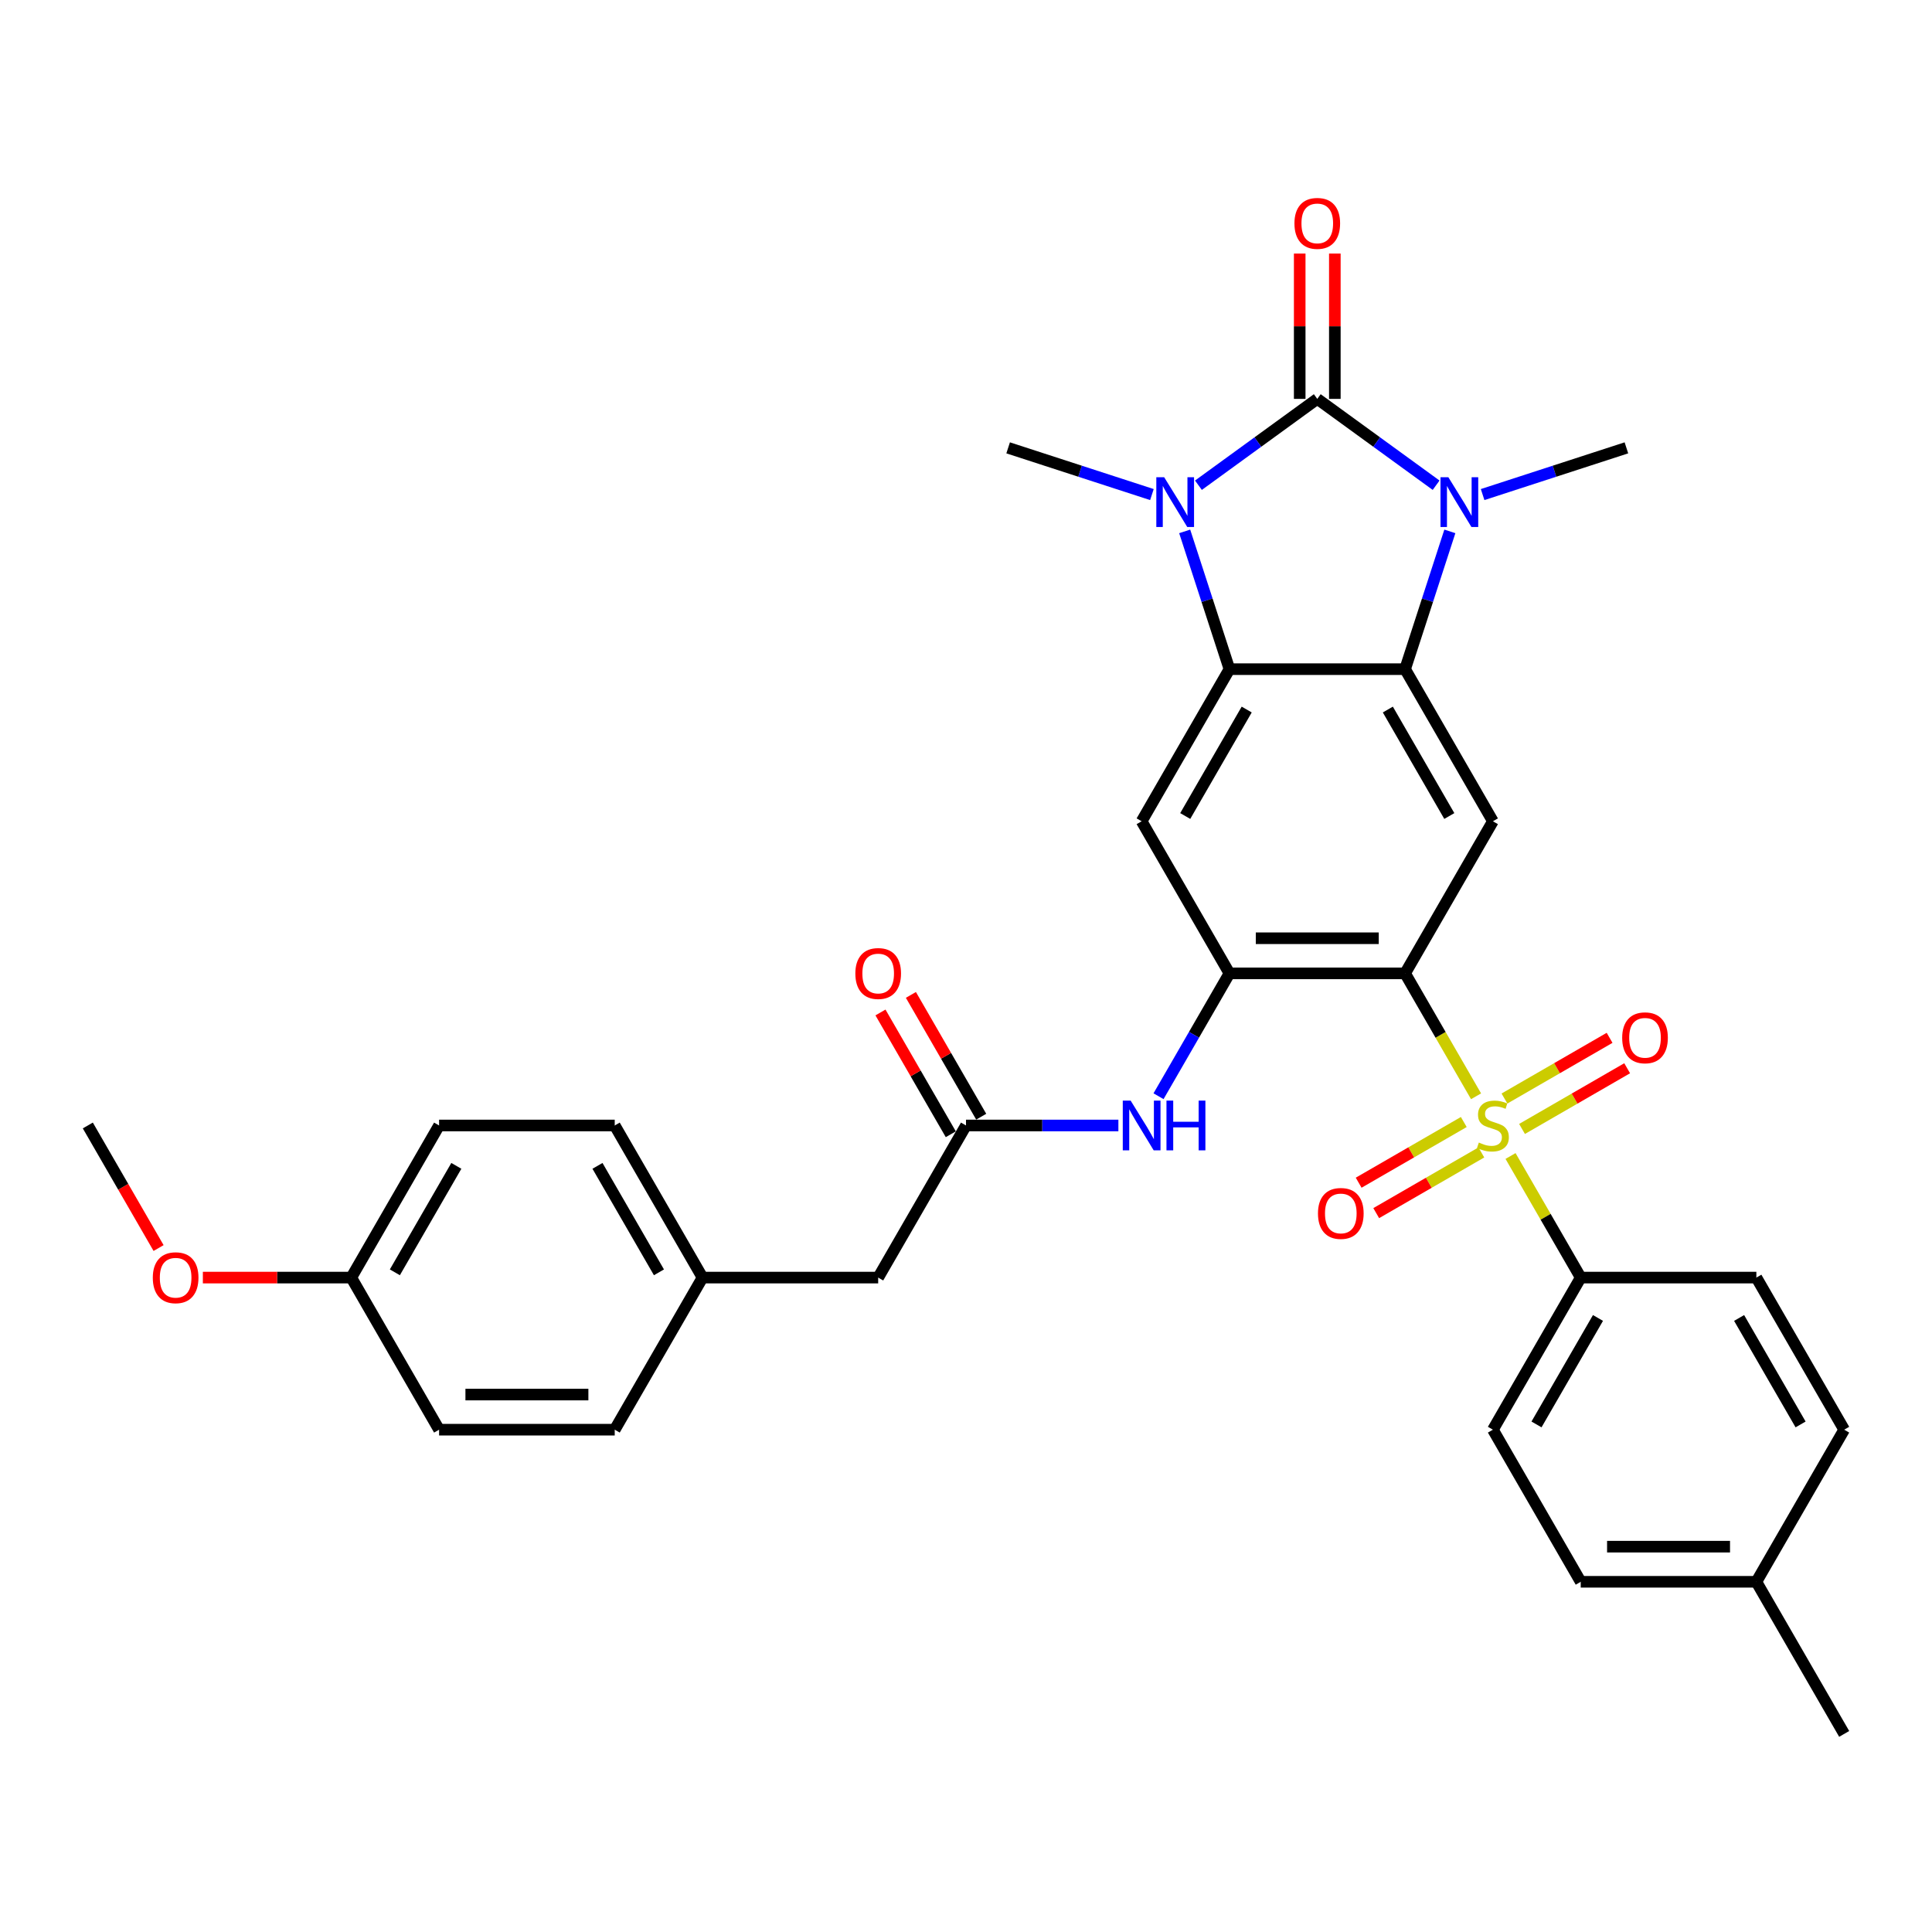 <?xml version='1.0' encoding='iso-8859-1'?>
<svg version='1.1' baseProfile='full'
              xmlns='http://www.w3.org/2000/svg'
                      xmlns:rdkit='http://www.rdkit.org/xml'
                      xmlns:xlink='http://www.w3.org/1999/xlink'
                  xml:space='preserve'
width='1000px' height='1000px' viewBox='0 0 1000 1000'>
<!-- END OF HEADER -->
<rect style='opacity:1.0;fill:#FFFFFF;stroke:none' width='1000' height='1000' x='0' y='0'> </rect>
<path class='bond-2' d='M 681.818,206.463 L 651.063,228.808' style='fill:none;fill-rule:evenodd;stroke:#000000;stroke-width:6px;stroke-linecap:butt;stroke-linejoin:miter;stroke-opacity:1' />
<path class='bond-2' d='M 651.063,228.808 L 620.308,251.153' style='fill:none;fill-rule:evenodd;stroke:#0000FF;stroke-width:6px;stroke-linecap:butt;stroke-linejoin:miter;stroke-opacity:1' />
<path class='bond-3' d='M 681.818,206.463 L 712.573,228.808' style='fill:none;fill-rule:evenodd;stroke:#000000;stroke-width:6px;stroke-linecap:butt;stroke-linejoin:miter;stroke-opacity:1' />
<path class='bond-3' d='M 712.573,228.808 L 743.329,251.153' style='fill:none;fill-rule:evenodd;stroke:#0000FF;stroke-width:6px;stroke-linecap:butt;stroke-linejoin:miter;stroke-opacity:1' />
<path class='bond-14' d='M 690.909,206.463 L 690.909,168.854' style='fill:none;fill-rule:evenodd;stroke:#000000;stroke-width:6px;stroke-linecap:butt;stroke-linejoin:miter;stroke-opacity:1' />
<path class='bond-14' d='M 690.909,168.854 L 690.909,131.245' style='fill:none;fill-rule:evenodd;stroke:#FF0000;stroke-width:6px;stroke-linecap:butt;stroke-linejoin:miter;stroke-opacity:1' />
<path class='bond-14' d='M 672.727,206.463 L 672.727,168.854' style='fill:none;fill-rule:evenodd;stroke:#000000;stroke-width:6px;stroke-linecap:butt;stroke-linejoin:miter;stroke-opacity:1' />
<path class='bond-14' d='M 672.727,168.854 L 672.727,131.245' style='fill:none;fill-rule:evenodd;stroke:#FF0000;stroke-width:6px;stroke-linecap:butt;stroke-linejoin:miter;stroke-opacity:1' />
<path class='bond-0' d='M 764.004,567.437 L 745.638,535.627' style='fill:none;fill-rule:evenodd;stroke:#CCCC00;stroke-width:6px;stroke-linecap:butt;stroke-linejoin:miter;stroke-opacity:1' />
<path class='bond-0' d='M 745.638,535.627 L 727.273,503.817' style='fill:none;fill-rule:evenodd;stroke:#000000;stroke-width:6px;stroke-linecap:butt;stroke-linejoin:miter;stroke-opacity:1' />
<path class='bond-11' d='M 781.849,598.346 L 800.016,629.811' style='fill:none;fill-rule:evenodd;stroke:#CCCC00;stroke-width:6px;stroke-linecap:butt;stroke-linejoin:miter;stroke-opacity:1' />
<path class='bond-11' d='M 800.016,629.811 L 818.182,661.276' style='fill:none;fill-rule:evenodd;stroke:#000000;stroke-width:6px;stroke-linecap:butt;stroke-linejoin:miter;stroke-opacity:1' />
<path class='bond-12' d='M 757.655,580.751 L 730.447,596.46' style='fill:none;fill-rule:evenodd;stroke:#CCCC00;stroke-width:6px;stroke-linecap:butt;stroke-linejoin:miter;stroke-opacity:1' />
<path class='bond-12' d='M 730.447,596.46 L 703.239,612.168' style='fill:none;fill-rule:evenodd;stroke:#FF0000;stroke-width:6px;stroke-linecap:butt;stroke-linejoin:miter;stroke-opacity:1' />
<path class='bond-12' d='M 766.745,596.497 L 739.538,612.205' style='fill:none;fill-rule:evenodd;stroke:#CCCC00;stroke-width:6px;stroke-linecap:butt;stroke-linejoin:miter;stroke-opacity:1' />
<path class='bond-12' d='M 739.538,612.205 L 712.33,627.914' style='fill:none;fill-rule:evenodd;stroke:#FF0000;stroke-width:6px;stroke-linecap:butt;stroke-linejoin:miter;stroke-opacity:1' />
<path class='bond-13' d='M 787.8,584.341 L 815.008,568.633' style='fill:none;fill-rule:evenodd;stroke:#CCCC00;stroke-width:6px;stroke-linecap:butt;stroke-linejoin:miter;stroke-opacity:1' />
<path class='bond-13' d='M 815.008,568.633 L 842.215,552.925' style='fill:none;fill-rule:evenodd;stroke:#FF0000;stroke-width:6px;stroke-linecap:butt;stroke-linejoin:miter;stroke-opacity:1' />
<path class='bond-13' d='M 778.709,568.595 L 805.917,552.887' style='fill:none;fill-rule:evenodd;stroke:#CCCC00;stroke-width:6px;stroke-linecap:butt;stroke-linejoin:miter;stroke-opacity:1' />
<path class='bond-13' d='M 805.917,552.887 L 833.124,537.179' style='fill:none;fill-rule:evenodd;stroke:#FF0000;stroke-width:6px;stroke-linecap:butt;stroke-linejoin:miter;stroke-opacity:1' />
<path class='bond-1' d='M 727.273,503.817 L 772.727,425.087' style='fill:none;fill-rule:evenodd;stroke:#000000;stroke-width:6px;stroke-linecap:butt;stroke-linejoin:miter;stroke-opacity:1' />
<path class='bond-34' d='M 727.273,503.817 L 636.364,503.817' style='fill:none;fill-rule:evenodd;stroke:#000000;stroke-width:6px;stroke-linecap:butt;stroke-linejoin:miter;stroke-opacity:1' />
<path class='bond-34' d='M 713.636,485.635 L 650,485.635' style='fill:none;fill-rule:evenodd;stroke:#000000;stroke-width:6px;stroke-linecap:butt;stroke-linejoin:miter;stroke-opacity:1' />
<path class='bond-5' d='M 613.192,275.043 L 624.778,310.7' style='fill:none;fill-rule:evenodd;stroke:#0000FF;stroke-width:6px;stroke-linecap:butt;stroke-linejoin:miter;stroke-opacity:1' />
<path class='bond-5' d='M 624.778,310.7 L 636.364,346.357' style='fill:none;fill-rule:evenodd;stroke:#000000;stroke-width:6px;stroke-linecap:butt;stroke-linejoin:miter;stroke-opacity:1' />
<path class='bond-20' d='M 596.235,255.987 L 559.023,243.896' style='fill:none;fill-rule:evenodd;stroke:#0000FF;stroke-width:6px;stroke-linecap:butt;stroke-linejoin:miter;stroke-opacity:1' />
<path class='bond-20' d='M 559.023,243.896 L 521.811,231.805' style='fill:none;fill-rule:evenodd;stroke:#000000;stroke-width:6px;stroke-linecap:butt;stroke-linejoin:miter;stroke-opacity:1' />
<path class='bond-4' d='M 750.444,275.043 L 738.858,310.7' style='fill:none;fill-rule:evenodd;stroke:#0000FF;stroke-width:6px;stroke-linecap:butt;stroke-linejoin:miter;stroke-opacity:1' />
<path class='bond-4' d='M 738.858,310.7 L 727.273,346.357' style='fill:none;fill-rule:evenodd;stroke:#000000;stroke-width:6px;stroke-linecap:butt;stroke-linejoin:miter;stroke-opacity:1' />
<path class='bond-19' d='M 767.402,255.987 L 804.613,243.896' style='fill:none;fill-rule:evenodd;stroke:#0000FF;stroke-width:6px;stroke-linecap:butt;stroke-linejoin:miter;stroke-opacity:1' />
<path class='bond-19' d='M 804.613,243.896 L 841.825,231.805' style='fill:none;fill-rule:evenodd;stroke:#000000;stroke-width:6px;stroke-linecap:butt;stroke-linejoin:miter;stroke-opacity:1' />
<path class='bond-7' d='M 727.273,346.357 L 772.727,425.087' style='fill:none;fill-rule:evenodd;stroke:#000000;stroke-width:6px;stroke-linecap:butt;stroke-linejoin:miter;stroke-opacity:1' />
<path class='bond-7' d='M 718.345,367.258 L 750.163,422.369' style='fill:none;fill-rule:evenodd;stroke:#000000;stroke-width:6px;stroke-linecap:butt;stroke-linejoin:miter;stroke-opacity:1' />
<path class='bond-33' d='M 727.273,346.357 L 636.364,346.357' style='fill:none;fill-rule:evenodd;stroke:#000000;stroke-width:6px;stroke-linecap:butt;stroke-linejoin:miter;stroke-opacity:1' />
<path class='bond-8' d='M 636.364,346.357 L 590.909,425.087' style='fill:none;fill-rule:evenodd;stroke:#000000;stroke-width:6px;stroke-linecap:butt;stroke-linejoin:miter;stroke-opacity:1' />
<path class='bond-8' d='M 645.291,367.258 L 613.473,422.369' style='fill:none;fill-rule:evenodd;stroke:#000000;stroke-width:6px;stroke-linecap:butt;stroke-linejoin:miter;stroke-opacity:1' />
<path class='bond-6' d='M 636.364,503.817 L 590.909,425.087' style='fill:none;fill-rule:evenodd;stroke:#000000;stroke-width:6px;stroke-linecap:butt;stroke-linejoin:miter;stroke-opacity:1' />
<path class='bond-9' d='M 636.364,503.817 L 618.008,535.609' style='fill:none;fill-rule:evenodd;stroke:#000000;stroke-width:6px;stroke-linecap:butt;stroke-linejoin:miter;stroke-opacity:1' />
<path class='bond-9' d='M 618.008,535.609 L 599.653,567.401' style='fill:none;fill-rule:evenodd;stroke:#0000FF;stroke-width:6px;stroke-linecap:butt;stroke-linejoin:miter;stroke-opacity:1' />
<path class='bond-10' d='M 578.873,582.546 L 539.436,582.546' style='fill:none;fill-rule:evenodd;stroke:#0000FF;stroke-width:6px;stroke-linecap:butt;stroke-linejoin:miter;stroke-opacity:1' />
<path class='bond-10' d='M 539.436,582.546 L 500,582.546' style='fill:none;fill-rule:evenodd;stroke:#000000;stroke-width:6px;stroke-linecap:butt;stroke-linejoin:miter;stroke-opacity:1' />
<path class='bond-15' d='M 507.873,578.001 L 489.675,546.481' style='fill:none;fill-rule:evenodd;stroke:#000000;stroke-width:6px;stroke-linecap:butt;stroke-linejoin:miter;stroke-opacity:1' />
<path class='bond-15' d='M 489.675,546.481 L 471.478,514.962' style='fill:none;fill-rule:evenodd;stroke:#FF0000;stroke-width:6px;stroke-linecap:butt;stroke-linejoin:miter;stroke-opacity:1' />
<path class='bond-15' d='M 492.127,587.092 L 473.929,555.572' style='fill:none;fill-rule:evenodd;stroke:#000000;stroke-width:6px;stroke-linecap:butt;stroke-linejoin:miter;stroke-opacity:1' />
<path class='bond-15' d='M 473.929,555.572 L 455.732,524.053' style='fill:none;fill-rule:evenodd;stroke:#FF0000;stroke-width:6px;stroke-linecap:butt;stroke-linejoin:miter;stroke-opacity:1' />
<path class='bond-18' d='M 500,582.546 L 454.545,661.276' style='fill:none;fill-rule:evenodd;stroke:#000000;stroke-width:6px;stroke-linecap:butt;stroke-linejoin:miter;stroke-opacity:1' />
<path class='bond-16' d='M 818.182,661.276 L 772.727,740.005' style='fill:none;fill-rule:evenodd;stroke:#000000;stroke-width:6px;stroke-linecap:butt;stroke-linejoin:miter;stroke-opacity:1' />
<path class='bond-16' d='M 827.11,682.176 L 795.291,737.287' style='fill:none;fill-rule:evenodd;stroke:#000000;stroke-width:6px;stroke-linecap:butt;stroke-linejoin:miter;stroke-opacity:1' />
<path class='bond-17' d='M 818.182,661.276 L 909.091,661.276' style='fill:none;fill-rule:evenodd;stroke:#000000;stroke-width:6px;stroke-linecap:butt;stroke-linejoin:miter;stroke-opacity:1' />
<path class='bond-23' d='M 772.727,740.005 L 818.182,818.735' style='fill:none;fill-rule:evenodd;stroke:#000000;stroke-width:6px;stroke-linecap:butt;stroke-linejoin:miter;stroke-opacity:1' />
<path class='bond-24' d='M 909.091,661.276 L 954.545,740.005' style='fill:none;fill-rule:evenodd;stroke:#000000;stroke-width:6px;stroke-linecap:butt;stroke-linejoin:miter;stroke-opacity:1' />
<path class='bond-24' d='M 900.163,682.176 L 931.981,737.287' style='fill:none;fill-rule:evenodd;stroke:#000000;stroke-width:6px;stroke-linecap:butt;stroke-linejoin:miter;stroke-opacity:1' />
<path class='bond-21' d='M 454.545,661.276 L 363.636,661.276' style='fill:none;fill-rule:evenodd;stroke:#000000;stroke-width:6px;stroke-linecap:butt;stroke-linejoin:miter;stroke-opacity:1' />
<path class='bond-26' d='M 363.636,661.276 L 318.182,740.005' style='fill:none;fill-rule:evenodd;stroke:#000000;stroke-width:6px;stroke-linecap:butt;stroke-linejoin:miter;stroke-opacity:1' />
<path class='bond-27' d='M 363.636,661.276 L 318.182,582.546' style='fill:none;fill-rule:evenodd;stroke:#000000;stroke-width:6px;stroke-linecap:butt;stroke-linejoin:miter;stroke-opacity:1' />
<path class='bond-27' d='M 341.072,658.557 L 309.254,603.447' style='fill:none;fill-rule:evenodd;stroke:#000000;stroke-width:6px;stroke-linecap:butt;stroke-linejoin:miter;stroke-opacity:1' />
<path class='bond-22' d='M 181.818,661.276 L 227.273,582.546' style='fill:none;fill-rule:evenodd;stroke:#000000;stroke-width:6px;stroke-linecap:butt;stroke-linejoin:miter;stroke-opacity:1' />
<path class='bond-22' d='M 204.382,658.557 L 236.2,603.447' style='fill:none;fill-rule:evenodd;stroke:#000000;stroke-width:6px;stroke-linecap:butt;stroke-linejoin:miter;stroke-opacity:1' />
<path class='bond-30' d='M 181.818,661.276 L 143.409,661.276' style='fill:none;fill-rule:evenodd;stroke:#000000;stroke-width:6px;stroke-linecap:butt;stroke-linejoin:miter;stroke-opacity:1' />
<path class='bond-30' d='M 143.409,661.276 L 105,661.276' style='fill:none;fill-rule:evenodd;stroke:#FF0000;stroke-width:6px;stroke-linecap:butt;stroke-linejoin:miter;stroke-opacity:1' />
<path class='bond-36' d='M 181.818,661.276 L 227.273,740.005' style='fill:none;fill-rule:evenodd;stroke:#000000;stroke-width:6px;stroke-linecap:butt;stroke-linejoin:miter;stroke-opacity:1' />
<path class='bond-35' d='M 818.182,818.735 L 909.091,818.735' style='fill:none;fill-rule:evenodd;stroke:#000000;stroke-width:6px;stroke-linecap:butt;stroke-linejoin:miter;stroke-opacity:1' />
<path class='bond-35' d='M 831.818,800.553 L 895.455,800.553' style='fill:none;fill-rule:evenodd;stroke:#000000;stroke-width:6px;stroke-linecap:butt;stroke-linejoin:miter;stroke-opacity:1' />
<path class='bond-25' d='M 954.545,740.005 L 909.091,818.735' style='fill:none;fill-rule:evenodd;stroke:#000000;stroke-width:6px;stroke-linecap:butt;stroke-linejoin:miter;stroke-opacity:1' />
<path class='bond-31' d='M 909.091,818.735 L 954.545,897.465' style='fill:none;fill-rule:evenodd;stroke:#000000;stroke-width:6px;stroke-linecap:butt;stroke-linejoin:miter;stroke-opacity:1' />
<path class='bond-29' d='M 318.182,740.005 L 227.273,740.005' style='fill:none;fill-rule:evenodd;stroke:#000000;stroke-width:6px;stroke-linecap:butt;stroke-linejoin:miter;stroke-opacity:1' />
<path class='bond-29' d='M 304.545,721.824 L 240.909,721.824' style='fill:none;fill-rule:evenodd;stroke:#000000;stroke-width:6px;stroke-linecap:butt;stroke-linejoin:miter;stroke-opacity:1' />
<path class='bond-28' d='M 318.182,582.546 L 227.273,582.546' style='fill:none;fill-rule:evenodd;stroke:#000000;stroke-width:6px;stroke-linecap:butt;stroke-linejoin:miter;stroke-opacity:1' />
<path class='bond-32' d='M 82.081,645.985 L 63.768,614.266' style='fill:none;fill-rule:evenodd;stroke:#FF0000;stroke-width:6px;stroke-linecap:butt;stroke-linejoin:miter;stroke-opacity:1' />
<path class='bond-32' d='M 63.768,614.266 L 45.455,582.546' style='fill:none;fill-rule:evenodd;stroke:#000000;stroke-width:6px;stroke-linecap:butt;stroke-linejoin:miter;stroke-opacity:1' />
<path  class='atom-1' d='M 765.455 591.383
Q 765.745 591.492, 766.945 592.001
Q 768.145 592.51, 769.455 592.837
Q 770.8 593.128, 772.109 593.128
Q 774.545 593.128, 775.964 591.964
Q 777.382 590.764, 777.382 588.692
Q 777.382 587.273, 776.655 586.401
Q 775.964 585.528, 774.873 585.055
Q 773.782 584.583, 771.964 584.037
Q 769.673 583.346, 768.291 582.692
Q 766.945 582.037, 765.964 580.655
Q 765.018 579.273, 765.018 576.946
Q 765.018 573.71, 767.2 571.71
Q 769.418 569.71, 773.782 569.71
Q 776.764 569.71, 780.145 571.128
L 779.309 573.928
Q 776.218 572.655, 773.891 572.655
Q 771.382 572.655, 770 573.71
Q 768.618 574.728, 768.655 576.51
Q 768.655 577.892, 769.345 578.728
Q 770.073 579.564, 771.091 580.037
Q 772.145 580.51, 773.891 581.055
Q 776.218 581.783, 777.6 582.51
Q 778.982 583.237, 779.964 584.728
Q 780.982 586.183, 780.982 588.692
Q 780.982 592.255, 778.582 594.183
Q 776.218 596.073, 772.255 596.073
Q 769.964 596.073, 768.218 595.564
Q 766.509 595.092, 764.473 594.255
L 765.455 591.383
' fill='#CCCC00'/>
<path  class='atom-3' d='M 602.58 247.025
L 611.017 260.661
Q 611.853 262.007, 613.198 264.443
Q 614.544 266.88, 614.617 267.025
L 614.617 247.025
L 618.035 247.025
L 618.035 272.77
L 614.508 272.77
L 605.453 257.861
Q 604.398 256.116, 603.271 254.116
Q 602.18 252.116, 601.853 251.498
L 601.853 272.77
L 598.508 272.77
L 598.508 247.025
L 602.58 247.025
' fill='#0000FF'/>
<path  class='atom-4' d='M 749.674 247.025
L 758.111 260.661
Q 758.947 262.007, 760.292 264.443
Q 761.638 266.88, 761.711 267.025
L 761.711 247.025
L 765.129 247.025
L 765.129 272.77
L 761.602 272.77
L 752.547 257.861
Q 751.492 256.116, 750.365 254.116
Q 749.274 252.116, 748.947 251.498
L 748.947 272.77
L 745.602 272.77
L 745.602 247.025
L 749.674 247.025
' fill='#0000FF'/>
<path  class='atom-10' d='M 585.218 569.673
L 593.655 583.31
Q 594.491 584.655, 595.836 587.092
Q 597.182 589.528, 597.255 589.673
L 597.255 569.673
L 600.673 569.673
L 600.673 595.419
L 597.145 595.419
L 588.091 580.51
Q 587.036 578.764, 585.909 576.764
Q 584.818 574.764, 584.491 574.146
L 584.491 595.419
L 581.145 595.419
L 581.145 569.673
L 585.218 569.673
' fill='#0000FF'/>
<path  class='atom-10' d='M 603.764 569.673
L 607.255 569.673
L 607.255 580.619
L 620.418 580.619
L 620.418 569.673
L 623.909 569.673
L 623.909 595.419
L 620.418 595.419
L 620.418 583.528
L 607.255 583.528
L 607.255 595.419
L 603.764 595.419
L 603.764 569.673
' fill='#0000FF'/>
<path  class='atom-13' d='M 682.18 628.073
Q 682.18 621.892, 685.234 618.437
Q 688.289 614.983, 693.998 614.983
Q 699.707 614.983, 702.761 618.437
Q 705.816 621.892, 705.816 628.073
Q 705.816 634.328, 702.725 637.892
Q 699.634 641.419, 693.998 641.419
Q 688.325 641.419, 685.234 637.892
Q 682.18 634.364, 682.18 628.073
M 693.998 638.51
Q 697.925 638.51, 700.034 635.892
Q 702.18 633.237, 702.18 628.073
Q 702.18 623.019, 700.034 620.473
Q 697.925 617.892, 693.998 617.892
Q 690.07 617.892, 687.925 620.437
Q 685.816 622.983, 685.816 628.073
Q 685.816 633.273, 687.925 635.892
Q 690.07 638.51, 693.998 638.51
' fill='#FF0000'/>
<path  class='atom-14' d='M 839.639 537.164
Q 839.639 530.983, 842.693 527.528
Q 845.748 524.073, 851.457 524.073
Q 857.166 524.073, 860.22 527.528
Q 863.275 530.983, 863.275 537.164
Q 863.275 543.419, 860.184 546.983
Q 857.093 550.51, 851.457 550.51
Q 845.784 550.51, 842.693 546.983
Q 839.639 543.455, 839.639 537.164
M 851.457 547.601
Q 855.384 547.601, 857.493 544.983
Q 859.639 542.328, 859.639 537.164
Q 859.639 532.11, 857.493 529.564
Q 855.384 526.983, 851.457 526.983
Q 847.53 526.983, 845.384 529.528
Q 843.275 532.073, 843.275 537.164
Q 843.275 542.364, 845.384 544.983
Q 847.53 547.601, 851.457 547.601
' fill='#FF0000'/>
<path  class='atom-15' d='M 670 115.626
Q 670 109.445, 673.055 105.99
Q 676.109 102.535, 681.818 102.535
Q 687.527 102.535, 690.582 105.99
Q 693.636 109.445, 693.636 115.626
Q 693.636 121.881, 690.545 125.445
Q 687.455 128.972, 681.818 128.972
Q 676.145 128.972, 673.055 125.445
Q 670 121.917, 670 115.626
M 681.818 126.063
Q 685.745 126.063, 687.855 123.445
Q 690 120.79, 690 115.626
Q 690 110.572, 687.855 108.026
Q 685.745 105.445, 681.818 105.445
Q 677.891 105.445, 675.745 107.99
Q 673.636 110.535, 673.636 115.626
Q 673.636 120.826, 675.745 123.445
Q 677.891 126.063, 681.818 126.063
' fill='#FF0000'/>
<path  class='atom-16' d='M 442.727 503.889
Q 442.727 497.708, 445.782 494.253
Q 448.836 490.798, 454.545 490.798
Q 460.255 490.798, 463.309 494.253
Q 466.364 497.708, 466.364 503.889
Q 466.364 510.144, 463.273 513.708
Q 460.182 517.235, 454.545 517.235
Q 448.873 517.235, 445.782 513.708
Q 442.727 510.18, 442.727 503.889
M 454.545 514.326
Q 458.473 514.326, 460.582 511.708
Q 462.727 509.053, 462.727 503.889
Q 462.727 498.835, 460.582 496.289
Q 458.473 493.708, 454.545 493.708
Q 450.618 493.708, 448.473 496.253
Q 446.364 498.798, 446.364 503.889
Q 446.364 509.089, 448.473 511.708
Q 450.618 514.326, 454.545 514.326
' fill='#FF0000'/>
<path  class='atom-31' d='M 79.091 661.349
Q 79.091 655.167, 82.145 651.712
Q 85.2 648.258, 90.909 648.258
Q 96.618 648.258, 99.673 651.712
Q 102.727 655.167, 102.727 661.349
Q 102.727 667.603, 99.636 671.167
Q 96.546 674.694, 90.909 674.694
Q 85.236 674.694, 82.145 671.167
Q 79.091 667.639, 79.091 661.349
M 90.909 671.785
Q 94.836 671.785, 96.945 669.167
Q 99.091 666.512, 99.091 661.349
Q 99.091 656.294, 96.945 653.749
Q 94.836 651.167, 90.909 651.167
Q 86.982 651.167, 84.836 653.712
Q 82.727 656.258, 82.727 661.349
Q 82.727 666.549, 84.836 669.167
Q 86.982 671.785, 90.909 671.785
' fill='#FF0000'/>
</svg>
